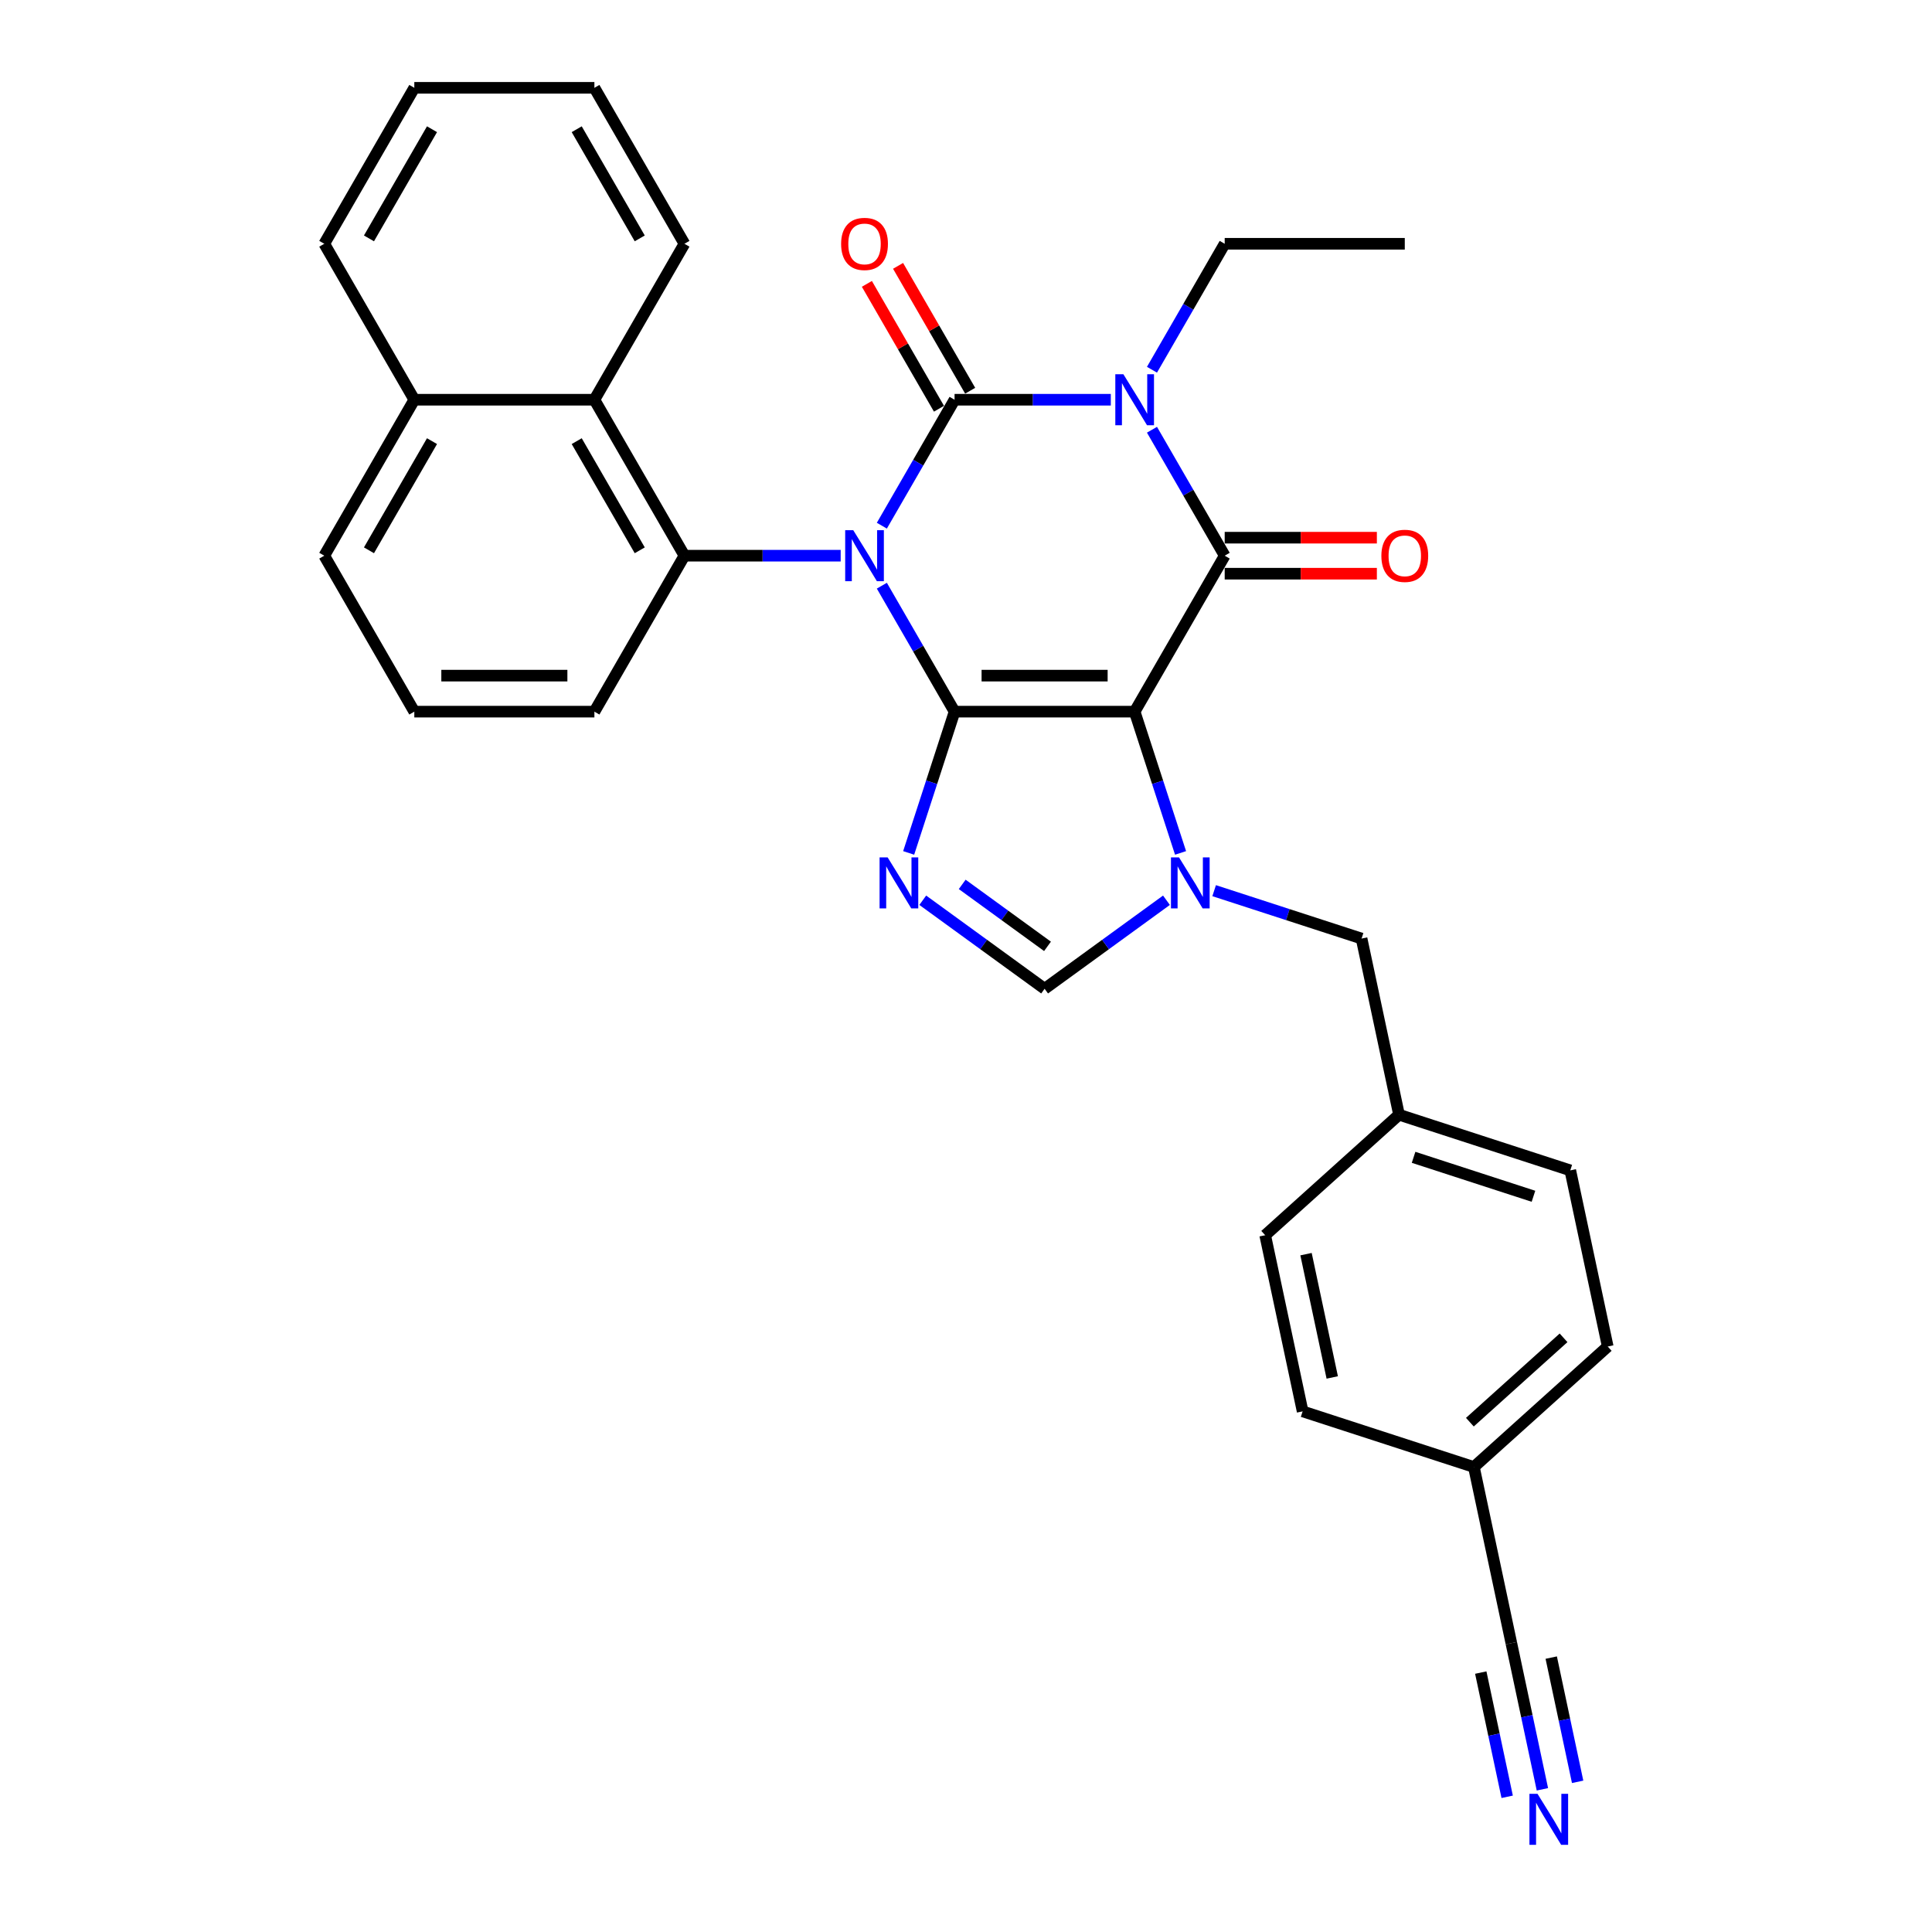 <?xml version='1.0' encoding='iso-8859-1'?>
<svg version='1.1' baseProfile='full'
              xmlns='http://www.w3.org/2000/svg'
                      xmlns:rdkit='http://www.rdkit.org/xml'
                      xmlns:xlink='http://www.w3.org/1999/xlink'
                  xml:space='preserve'
width='1000px' height='1000px' viewBox='0 0 1000 1000'>
<!-- END OF HEADER -->
<rect style='opacity:1.0;fill:#FFFFFF;stroke:none' width='1000' height='1000' x='0' y='0'> </rect>
<path class='bond-0' d='M 574.954,206.902 L 534.518,206.902' style='fill:none;fill-rule:evenodd;stroke:#0000FF;stroke-width:6px;stroke-linecap:butt;stroke-linejoin:miter;stroke-opacity:1' />
<path class='bond-0' d='M 534.518,206.902 L 494.083,206.902' style='fill:none;fill-rule:evenodd;stroke:#000000;stroke-width:6px;stroke-linecap:butt;stroke-linejoin:miter;stroke-opacity:1' />
<path class='bond-1' d='M 596.26,222.431 L 615.08,255.028' style='fill:none;fill-rule:evenodd;stroke:#0000FF;stroke-width:6px;stroke-linecap:butt;stroke-linejoin:miter;stroke-opacity:1' />
<path class='bond-1' d='M 615.08,255.028 L 633.901,287.625' style='fill:none;fill-rule:evenodd;stroke:#000000;stroke-width:6px;stroke-linecap:butt;stroke-linejoin:miter;stroke-opacity:1' />
<path class='bond-2' d='M 596.26,191.373 L 615.08,158.775' style='fill:none;fill-rule:evenodd;stroke:#0000FF;stroke-width:6px;stroke-linecap:butt;stroke-linejoin:miter;stroke-opacity:1' />
<path class='bond-2' d='M 615.08,158.775 L 633.901,126.178' style='fill:none;fill-rule:evenodd;stroke:#000000;stroke-width:6px;stroke-linecap:butt;stroke-linejoin:miter;stroke-opacity:1' />
<path class='bond-3' d='M 494.083,206.902 L 475.263,239.499' style='fill:none;fill-rule:evenodd;stroke:#000000;stroke-width:6px;stroke-linecap:butt;stroke-linejoin:miter;stroke-opacity:1' />
<path class='bond-3' d='M 475.263,239.499 L 456.443,272.096' style='fill:none;fill-rule:evenodd;stroke:#0000FF;stroke-width:6px;stroke-linecap:butt;stroke-linejoin:miter;stroke-opacity:1' />
<path class='bond-4' d='M 502.156,202.241 L 483.497,169.923' style='fill:none;fill-rule:evenodd;stroke:#000000;stroke-width:6px;stroke-linecap:butt;stroke-linejoin:miter;stroke-opacity:1' />
<path class='bond-4' d='M 483.497,169.923 L 464.838,137.606' style='fill:none;fill-rule:evenodd;stroke:#FF0000;stroke-width:6px;stroke-linecap:butt;stroke-linejoin:miter;stroke-opacity:1' />
<path class='bond-4' d='M 486.011,211.562 L 467.352,179.245' style='fill:none;fill-rule:evenodd;stroke:#000000;stroke-width:6px;stroke-linecap:butt;stroke-linejoin:miter;stroke-opacity:1' />
<path class='bond-4' d='M 467.352,179.245 L 448.694,146.927' style='fill:none;fill-rule:evenodd;stroke:#FF0000;stroke-width:6px;stroke-linecap:butt;stroke-linejoin:miter;stroke-opacity:1' />
<path class='bond-5' d='M 435.136,287.625 L 394.701,287.625' style='fill:none;fill-rule:evenodd;stroke:#0000FF;stroke-width:6px;stroke-linecap:butt;stroke-linejoin:miter;stroke-opacity:1' />
<path class='bond-5' d='M 394.701,287.625 L 354.266,287.625' style='fill:none;fill-rule:evenodd;stroke:#000000;stroke-width:6px;stroke-linecap:butt;stroke-linejoin:miter;stroke-opacity:1' />
<path class='bond-6' d='M 456.443,303.154 L 475.263,335.751' style='fill:none;fill-rule:evenodd;stroke:#0000FF;stroke-width:6px;stroke-linecap:butt;stroke-linejoin:miter;stroke-opacity:1' />
<path class='bond-6' d='M 475.263,335.751 L 494.083,368.349' style='fill:none;fill-rule:evenodd;stroke:#000000;stroke-width:6px;stroke-linecap:butt;stroke-linejoin:miter;stroke-opacity:1' />
<path class='bond-7' d='M 633.901,287.625 L 587.295,368.349' style='fill:none;fill-rule:evenodd;stroke:#000000;stroke-width:6px;stroke-linecap:butt;stroke-linejoin:miter;stroke-opacity:1' />
<path class='bond-8' d='M 633.901,296.946 L 673.282,296.946' style='fill:none;fill-rule:evenodd;stroke:#000000;stroke-width:6px;stroke-linecap:butt;stroke-linejoin:miter;stroke-opacity:1' />
<path class='bond-8' d='M 673.282,296.946 L 712.664,296.946' style='fill:none;fill-rule:evenodd;stroke:#FF0000;stroke-width:6px;stroke-linecap:butt;stroke-linejoin:miter;stroke-opacity:1' />
<path class='bond-8' d='M 633.901,278.304 L 673.282,278.304' style='fill:none;fill-rule:evenodd;stroke:#000000;stroke-width:6px;stroke-linecap:butt;stroke-linejoin:miter;stroke-opacity:1' />
<path class='bond-8' d='M 673.282,278.304 L 712.664,278.304' style='fill:none;fill-rule:evenodd;stroke:#FF0000;stroke-width:6px;stroke-linecap:butt;stroke-linejoin:miter;stroke-opacity:1' />
<path class='bond-9' d='M 832.157,696.955 L 762.887,759.326' style='fill:none;fill-rule:evenodd;stroke:#000000;stroke-width:6px;stroke-linecap:butt;stroke-linejoin:miter;stroke-opacity:1' />
<path class='bond-9' d='M 809.293,692.457 L 760.804,736.116' style='fill:none;fill-rule:evenodd;stroke:#000000;stroke-width:6px;stroke-linecap:butt;stroke-linejoin:miter;stroke-opacity:1' />
<path class='bond-10' d='M 832.157,696.955 L 812.777,605.781' style='fill:none;fill-rule:evenodd;stroke:#000000;stroke-width:6px;stroke-linecap:butt;stroke-linejoin:miter;stroke-opacity:1' />
<path class='bond-11' d='M 587.295,368.349 L 494.083,368.349' style='fill:none;fill-rule:evenodd;stroke:#000000;stroke-width:6px;stroke-linecap:butt;stroke-linejoin:miter;stroke-opacity:1' />
<path class='bond-11' d='M 573.313,349.706 L 508.065,349.706' style='fill:none;fill-rule:evenodd;stroke:#000000;stroke-width:6px;stroke-linecap:butt;stroke-linejoin:miter;stroke-opacity:1' />
<path class='bond-12' d='M 587.295,368.349 L 599.174,404.909' style='fill:none;fill-rule:evenodd;stroke:#000000;stroke-width:6px;stroke-linecap:butt;stroke-linejoin:miter;stroke-opacity:1' />
<path class='bond-12' d='M 599.174,404.909 L 611.053,441.469' style='fill:none;fill-rule:evenodd;stroke:#0000FF;stroke-width:6px;stroke-linecap:butt;stroke-linejoin:miter;stroke-opacity:1' />
<path class='bond-13' d='M 494.083,368.349 L 482.204,404.909' style='fill:none;fill-rule:evenodd;stroke:#000000;stroke-width:6px;stroke-linecap:butt;stroke-linejoin:miter;stroke-opacity:1' />
<path class='bond-13' d='M 482.204,404.909 L 470.325,441.469' style='fill:none;fill-rule:evenodd;stroke:#0000FF;stroke-width:6px;stroke-linecap:butt;stroke-linejoin:miter;stroke-opacity:1' />
<path class='bond-14' d='M 477.62,465.965 L 509.155,488.876' style='fill:none;fill-rule:evenodd;stroke:#0000FF;stroke-width:6px;stroke-linecap:butt;stroke-linejoin:miter;stroke-opacity:1' />
<path class='bond-14' d='M 509.155,488.876 L 540.689,511.787' style='fill:none;fill-rule:evenodd;stroke:#000000;stroke-width:6px;stroke-linecap:butt;stroke-linejoin:miter;stroke-opacity:1' />
<path class='bond-14' d='M 498.038,457.756 L 520.112,473.794' style='fill:none;fill-rule:evenodd;stroke:#0000FF;stroke-width:6px;stroke-linecap:butt;stroke-linejoin:miter;stroke-opacity:1' />
<path class='bond-14' d='M 520.112,473.794 L 542.186,489.831' style='fill:none;fill-rule:evenodd;stroke:#000000;stroke-width:6px;stroke-linecap:butt;stroke-linejoin:miter;stroke-opacity:1' />
<path class='bond-15' d='M 540.689,511.787 L 572.223,488.876' style='fill:none;fill-rule:evenodd;stroke:#000000;stroke-width:6px;stroke-linecap:butt;stroke-linejoin:miter;stroke-opacity:1' />
<path class='bond-15' d='M 572.223,488.876 L 603.758,465.965' style='fill:none;fill-rule:evenodd;stroke:#0000FF;stroke-width:6px;stroke-linecap:butt;stroke-linejoin:miter;stroke-opacity:1' />
<path class='bond-16' d='M 628.44,461.008 L 666.594,473.405' style='fill:none;fill-rule:evenodd;stroke:#0000FF;stroke-width:6px;stroke-linecap:butt;stroke-linejoin:miter;stroke-opacity:1' />
<path class='bond-16' d='M 666.594,473.405 L 704.748,485.802' style='fill:none;fill-rule:evenodd;stroke:#000000;stroke-width:6px;stroke-linecap:butt;stroke-linejoin:miter;stroke-opacity:1' />
<path class='bond-17' d='M 762.887,759.326 L 674.238,730.522' style='fill:none;fill-rule:evenodd;stroke:#000000;stroke-width:6px;stroke-linecap:butt;stroke-linejoin:miter;stroke-opacity:1' />
<path class='bond-18' d='M 762.887,759.326 L 782.267,850.501' style='fill:none;fill-rule:evenodd;stroke:#000000;stroke-width:6px;stroke-linecap:butt;stroke-linejoin:miter;stroke-opacity:1' />
<path class='bond-19' d='M 674.238,730.522 L 654.858,639.347' style='fill:none;fill-rule:evenodd;stroke:#000000;stroke-width:6px;stroke-linecap:butt;stroke-linejoin:miter;stroke-opacity:1' />
<path class='bond-19' d='M 689.566,712.97 L 676,649.148' style='fill:none;fill-rule:evenodd;stroke:#000000;stroke-width:6px;stroke-linecap:butt;stroke-linejoin:miter;stroke-opacity:1' />
<path class='bond-20' d='M 633.901,126.178 L 727.112,126.178' style='fill:none;fill-rule:evenodd;stroke:#000000;stroke-width:6px;stroke-linecap:butt;stroke-linejoin:miter;stroke-opacity:1' />
<path class='bond-21' d='M 307.66,206.902 L 354.266,287.625' style='fill:none;fill-rule:evenodd;stroke:#000000;stroke-width:6px;stroke-linecap:butt;stroke-linejoin:miter;stroke-opacity:1' />
<path class='bond-21' d='M 298.506,228.331 L 331.13,284.838' style='fill:none;fill-rule:evenodd;stroke:#000000;stroke-width:6px;stroke-linecap:butt;stroke-linejoin:miter;stroke-opacity:1' />
<path class='bond-22' d='M 307.66,206.902 L 214.449,206.902' style='fill:none;fill-rule:evenodd;stroke:#000000;stroke-width:6px;stroke-linecap:butt;stroke-linejoin:miter;stroke-opacity:1' />
<path class='bond-23' d='M 307.66,206.902 L 354.266,126.178' style='fill:none;fill-rule:evenodd;stroke:#000000;stroke-width:6px;stroke-linecap:butt;stroke-linejoin:miter;stroke-opacity:1' />
<path class='bond-24' d='M 354.266,287.625 L 307.66,368.349' style='fill:none;fill-rule:evenodd;stroke:#000000;stroke-width:6px;stroke-linecap:butt;stroke-linejoin:miter;stroke-opacity:1' />
<path class='bond-25' d='M 214.449,206.902 L 167.843,126.178' style='fill:none;fill-rule:evenodd;stroke:#000000;stroke-width:6px;stroke-linecap:butt;stroke-linejoin:miter;stroke-opacity:1' />
<path class='bond-26' d='M 214.449,206.902 L 167.843,287.625' style='fill:none;fill-rule:evenodd;stroke:#000000;stroke-width:6px;stroke-linecap:butt;stroke-linejoin:miter;stroke-opacity:1' />
<path class='bond-26' d='M 223.603,228.331 L 190.978,284.838' style='fill:none;fill-rule:evenodd;stroke:#000000;stroke-width:6px;stroke-linecap:butt;stroke-linejoin:miter;stroke-opacity:1' />
<path class='bond-27' d='M 214.449,368.349 L 307.66,368.349' style='fill:none;fill-rule:evenodd;stroke:#000000;stroke-width:6px;stroke-linecap:butt;stroke-linejoin:miter;stroke-opacity:1' />
<path class='bond-27' d='M 228.43,349.706 L 293.678,349.706' style='fill:none;fill-rule:evenodd;stroke:#000000;stroke-width:6px;stroke-linecap:butt;stroke-linejoin:miter;stroke-opacity:1' />
<path class='bond-28' d='M 214.449,368.349 L 167.843,287.625' style='fill:none;fill-rule:evenodd;stroke:#000000;stroke-width:6px;stroke-linecap:butt;stroke-linejoin:miter;stroke-opacity:1' />
<path class='bond-29' d='M 354.266,126.178 L 307.66,45.455' style='fill:none;fill-rule:evenodd;stroke:#000000;stroke-width:6px;stroke-linecap:butt;stroke-linejoin:miter;stroke-opacity:1' />
<path class='bond-29' d='M 331.13,123.391 L 298.506,66.884' style='fill:none;fill-rule:evenodd;stroke:#000000;stroke-width:6px;stroke-linecap:butt;stroke-linejoin:miter;stroke-opacity:1' />
<path class='bond-30' d='M 167.843,126.178 L 214.449,45.455' style='fill:none;fill-rule:evenodd;stroke:#000000;stroke-width:6px;stroke-linecap:butt;stroke-linejoin:miter;stroke-opacity:1' />
<path class='bond-30' d='M 190.978,123.391 L 223.603,66.884' style='fill:none;fill-rule:evenodd;stroke:#000000;stroke-width:6px;stroke-linecap:butt;stroke-linejoin:miter;stroke-opacity:1' />
<path class='bond-31' d='M 307.66,45.455 L 214.449,45.455' style='fill:none;fill-rule:evenodd;stroke:#000000;stroke-width:6px;stroke-linecap:butt;stroke-linejoin:miter;stroke-opacity:1' />
<path class='bond-32' d='M 654.858,639.347 L 724.128,576.977' style='fill:none;fill-rule:evenodd;stroke:#000000;stroke-width:6px;stroke-linecap:butt;stroke-linejoin:miter;stroke-opacity:1' />
<path class='bond-33' d='M 724.128,576.977 L 812.777,605.781' style='fill:none;fill-rule:evenodd;stroke:#000000;stroke-width:6px;stroke-linecap:butt;stroke-linejoin:miter;stroke-opacity:1' />
<path class='bond-33' d='M 731.665,599.027 L 793.719,619.19' style='fill:none;fill-rule:evenodd;stroke:#000000;stroke-width:6px;stroke-linecap:butt;stroke-linejoin:miter;stroke-opacity:1' />
<path class='bond-34' d='M 724.128,576.977 L 704.748,485.802' style='fill:none;fill-rule:evenodd;stroke:#000000;stroke-width:6px;stroke-linecap:butt;stroke-linejoin:miter;stroke-opacity:1' />
<path class='bond-35' d='M 782.267,850.501 L 790.307,888.323' style='fill:none;fill-rule:evenodd;stroke:#000000;stroke-width:6px;stroke-linecap:butt;stroke-linejoin:miter;stroke-opacity:1' />
<path class='bond-35' d='M 790.307,888.323 L 798.346,926.146' style='fill:none;fill-rule:evenodd;stroke:#0000FF;stroke-width:6px;stroke-linecap:butt;stroke-linejoin:miter;stroke-opacity:1' />
<path class='bond-35' d='M 766.444,865.723 L 773.278,897.873' style='fill:none;fill-rule:evenodd;stroke:#000000;stroke-width:6px;stroke-linecap:butt;stroke-linejoin:miter;stroke-opacity:1' />
<path class='bond-35' d='M 773.278,897.873 L 780.111,930.022' style='fill:none;fill-rule:evenodd;stroke:#0000FF;stroke-width:6px;stroke-linecap:butt;stroke-linejoin:miter;stroke-opacity:1' />
<path class='bond-35' d='M 802.914,857.972 L 809.748,890.121' style='fill:none;fill-rule:evenodd;stroke:#000000;stroke-width:6px;stroke-linecap:butt;stroke-linejoin:miter;stroke-opacity:1' />
<path class='bond-35' d='M 809.748,890.121 L 816.581,922.27' style='fill:none;fill-rule:evenodd;stroke:#0000FF;stroke-width:6px;stroke-linecap:butt;stroke-linejoin:miter;stroke-opacity:1' />
<path  class='atom-0' d='M 581.46 193.703
L 590.11 207.685
Q 590.967 209.064, 592.347 211.562
Q 593.726 214.06, 593.801 214.209
L 593.801 193.703
L 597.306 193.703
L 597.306 220.1
L 593.689 220.1
L 584.405 204.814
Q 583.324 203.024, 582.168 200.973
Q 581.05 198.923, 580.714 198.289
L 580.714 220.1
L 577.284 220.1
L 577.284 193.703
L 581.46 193.703
' fill='#0000FF'/>
<path  class='atom-2' d='M 441.642 274.426
L 450.292 288.408
Q 451.15 289.788, 452.53 292.286
Q 453.909 294.784, 453.984 294.933
L 453.984 274.426
L 457.488 274.426
L 457.488 300.824
L 453.872 300.824
L 444.588 285.537
Q 443.507 283.748, 442.351 281.697
Q 441.232 279.646, 440.897 279.012
L 440.897 300.824
L 437.467 300.824
L 437.467 274.426
L 441.642 274.426
' fill='#0000FF'/>
<path  class='atom-4' d='M 714.995 287.7
Q 714.995 281.361, 718.126 277.819
Q 721.258 274.277, 727.112 274.277
Q 732.966 274.277, 736.098 277.819
Q 739.23 281.361, 739.23 287.7
Q 739.23 294.113, 736.06 297.767
Q 732.891 301.383, 727.112 301.383
Q 721.296 301.383, 718.126 297.767
Q 714.995 294.15, 714.995 287.7
M 727.112 298.4
Q 731.139 298.4, 733.301 295.716
Q 735.501 292.994, 735.501 287.7
Q 735.501 282.517, 733.301 279.907
Q 731.139 277.26, 727.112 277.26
Q 723.085 277.26, 720.886 279.87
Q 718.723 282.48, 718.723 287.7
Q 718.723 293.031, 720.886 295.716
Q 723.085 298.4, 727.112 298.4
' fill='#FF0000'/>
<path  class='atom-5' d='M 435.36 126.253
Q 435.36 119.914, 438.492 116.372
Q 441.624 112.83, 447.477 112.83
Q 453.331 112.83, 456.463 116.372
Q 459.595 119.914, 459.595 126.253
Q 459.595 132.666, 456.426 136.32
Q 453.257 139.936, 447.477 139.936
Q 441.661 139.936, 438.492 136.32
Q 435.36 132.703, 435.36 126.253
M 447.477 136.953
Q 451.504 136.953, 453.667 134.269
Q 455.867 131.547, 455.867 126.253
Q 455.867 121.07, 453.667 118.46
Q 451.504 115.813, 447.477 115.813
Q 443.451 115.813, 441.251 118.423
Q 439.088 121.033, 439.088 126.253
Q 439.088 131.584, 441.251 134.269
Q 443.451 136.953, 447.477 136.953
' fill='#FF0000'/>
<path  class='atom-9' d='M 459.444 443.799
L 468.094 457.781
Q 468.952 459.161, 470.331 461.659
Q 471.711 464.157, 471.785 464.306
L 471.785 443.799
L 475.29 443.799
L 475.29 470.197
L 471.674 470.197
L 462.39 454.91
Q 461.308 453.121, 460.153 451.07
Q 459.034 449.019, 458.699 448.385
L 458.699 470.197
L 455.268 470.197
L 455.268 443.799
L 459.444 443.799
' fill='#0000FF'/>
<path  class='atom-11' d='M 610.264 443.799
L 618.914 457.781
Q 619.771 459.161, 621.151 461.659
Q 622.53 464.157, 622.605 464.306
L 622.605 443.799
L 626.11 443.799
L 626.11 470.197
L 622.493 470.197
L 613.209 454.91
Q 612.128 453.121, 610.972 451.07
Q 609.854 449.019, 609.518 448.385
L 609.518 470.197
L 606.088 470.197
L 606.088 443.799
L 610.264 443.799
' fill='#0000FF'/>
<path  class='atom-31' d='M 795.812 928.477
L 804.462 942.458
Q 805.32 943.838, 806.699 946.336
Q 808.079 948.834, 808.153 948.983
L 808.153 928.477
L 811.658 928.477
L 811.658 954.874
L 808.041 954.874
L 798.757 939.587
Q 797.676 937.798, 796.52 935.747
Q 795.402 933.696, 795.066 933.063
L 795.066 954.874
L 791.636 954.874
L 791.636 928.477
L 795.812 928.477
' fill='#0000FF'/>
</svg>
